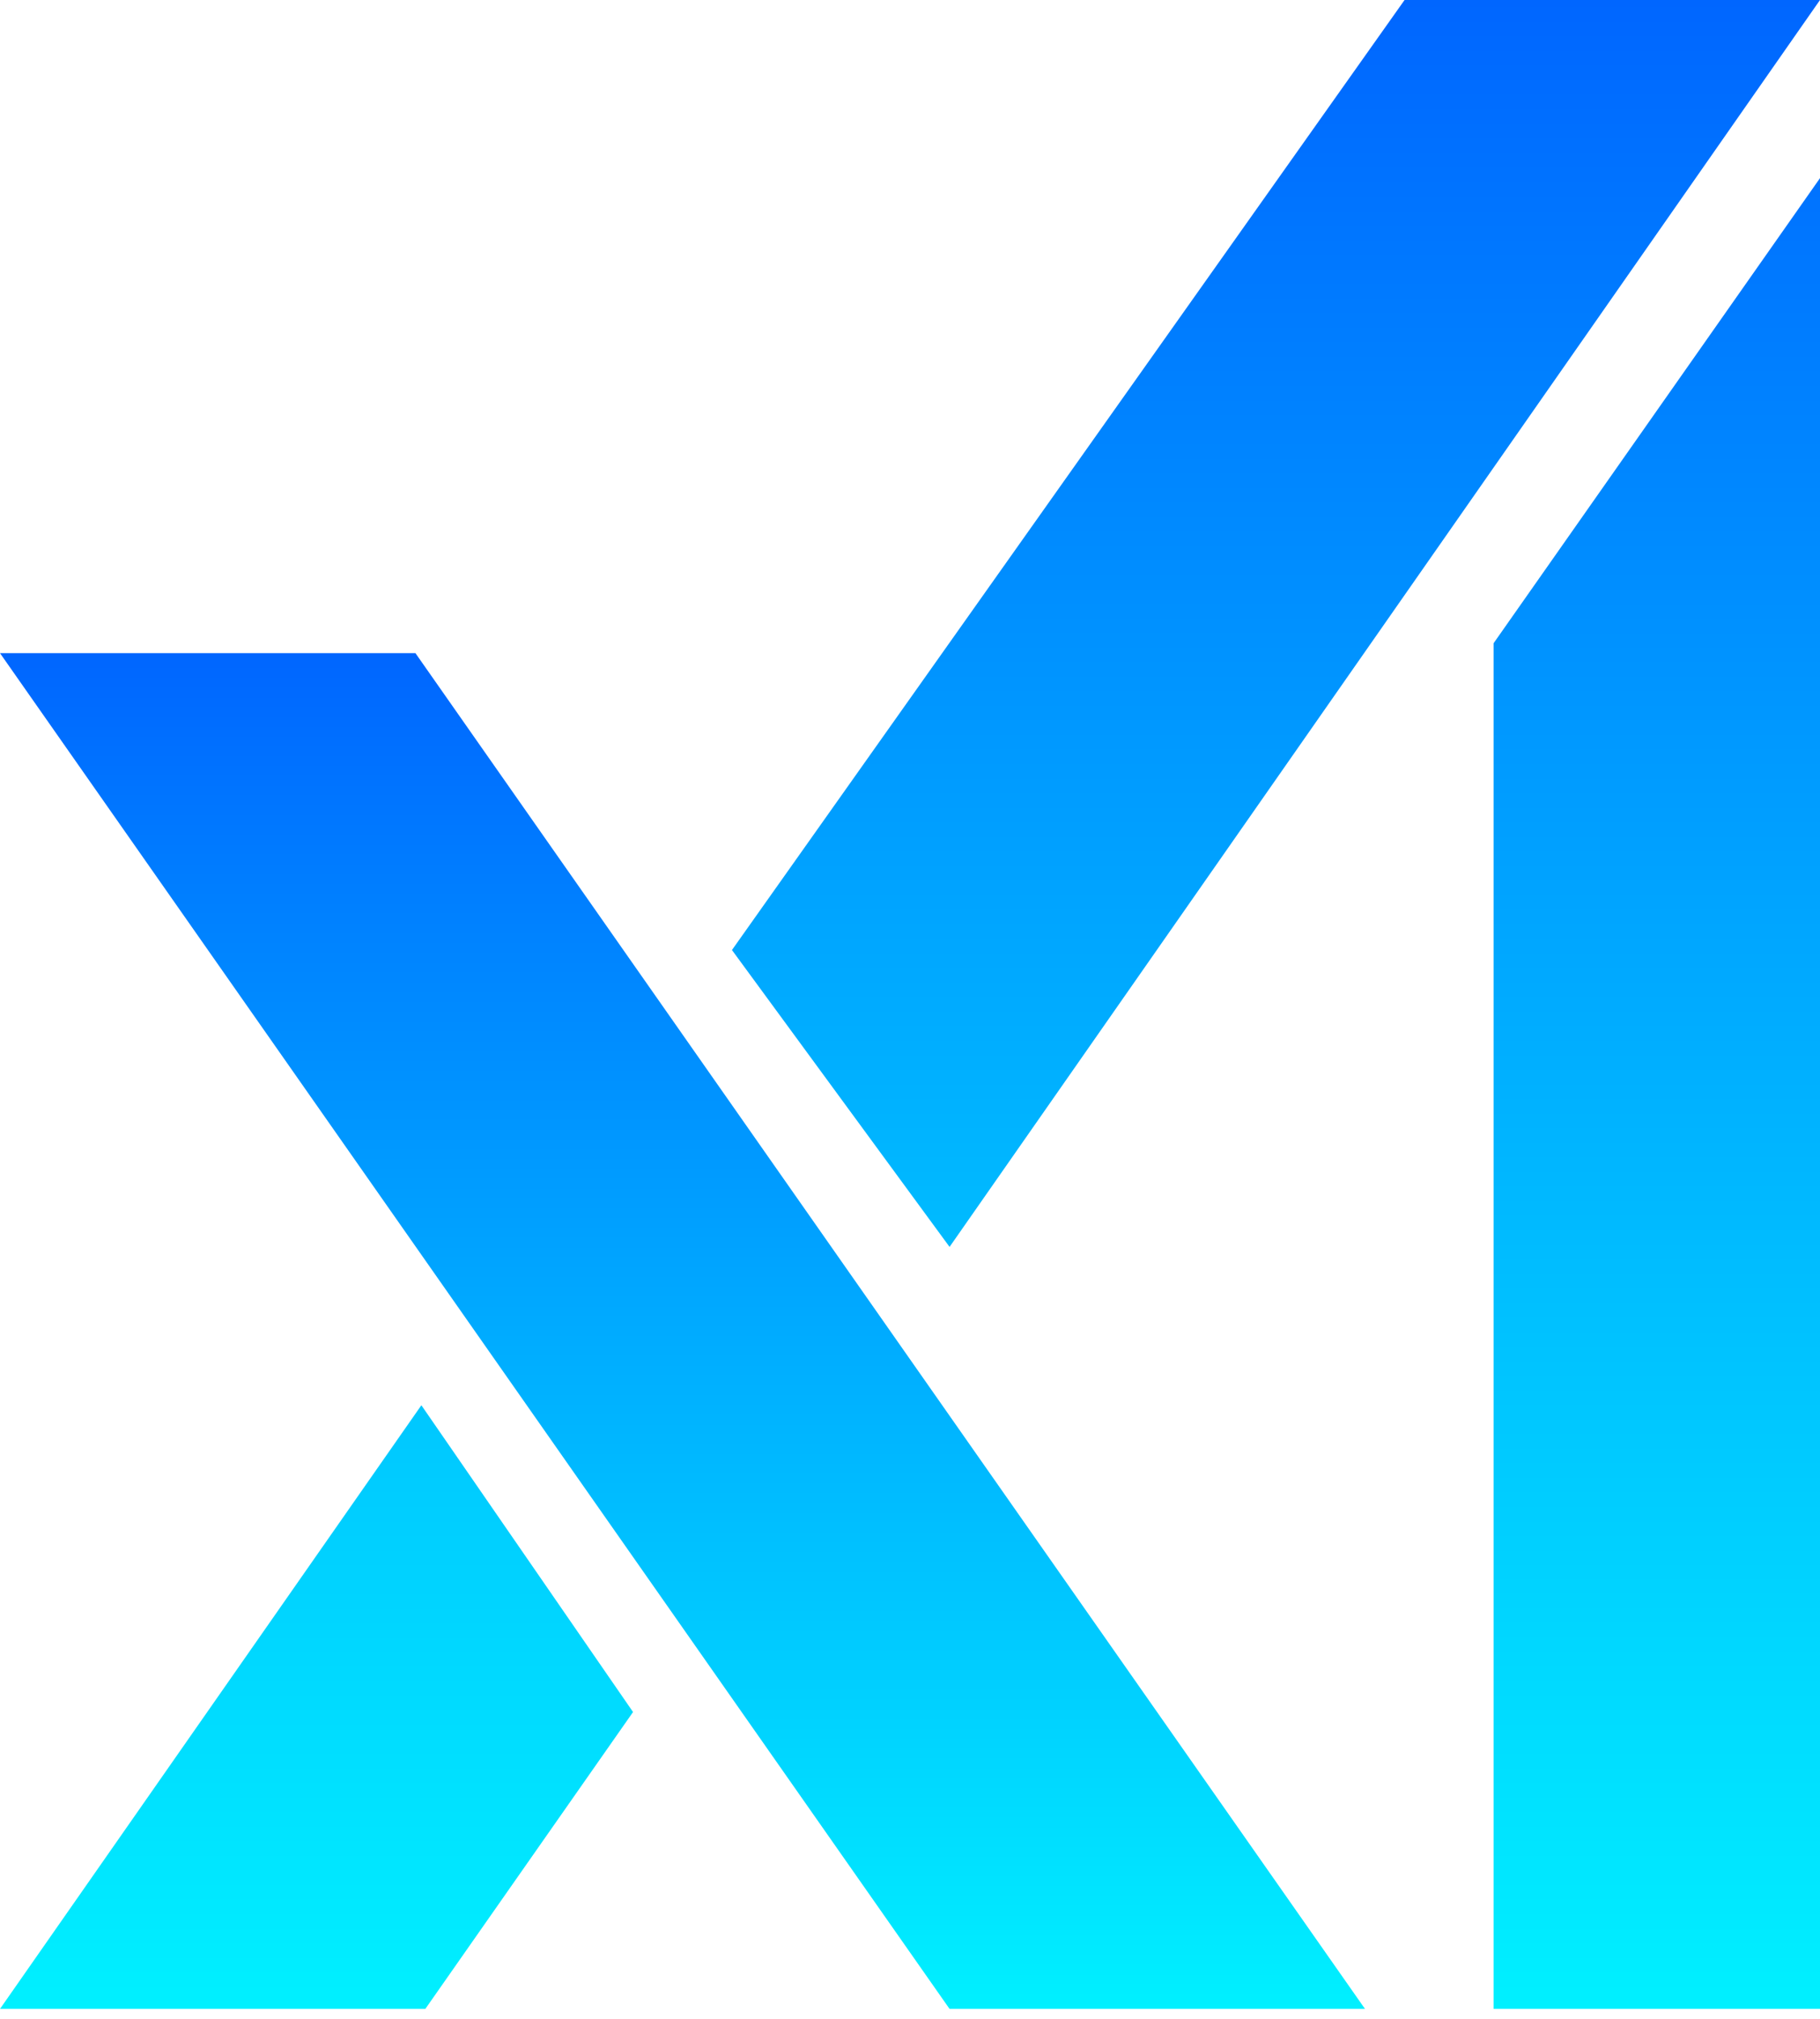 <svg width="92" height="102" viewBox="0 0 92 102" fill="none" xmlns="http://www.w3.org/2000/svg">
<path d="M48 101.5L0 33H21L69 101.5H48Z" fill="url(#paint0_linear_4_117)"/>
<path d="M21.3 71L0 101.5H21.5L32 86.5L21.3 71Z" fill="url(#paint1_linear_4_117)"/>
<path d="M92 0H71L37 48L48 63L92 0Z" fill="url(#paint2_linear_4_117)"/>
<path d="M75.5 101.5V32.5L92 9V101.5H75.5Z" fill="url(#paint3_linear_4_117)"/>
<defs>
<linearGradient id="paint0_linear_4_117" x1="34.5" y1="33" x2="34.5" y2="101.5" gradientUnits="userSpaceOnUse">
<stop stop-color="#0066FF"/>
<stop offset="1" stop-color="#00F0FF"/>
</linearGradient>
<linearGradient id="paint1_linear_4_117" x1="46" y1="0" x2="46" y2="101.5" gradientUnits="userSpaceOnUse">
<stop stop-color="#0066FF"/>
<stop offset="1" stop-color="#00F0FF"/>
</linearGradient>
<linearGradient id="paint2_linear_4_117" x1="46" y1="0" x2="46" y2="101.5" gradientUnits="userSpaceOnUse">
<stop stop-color="#0066FF"/>
<stop offset="1" stop-color="#00F0FF"/>
</linearGradient>
<linearGradient id="paint3_linear_4_117" x1="46" y1="0" x2="46" y2="101.5" gradientUnits="userSpaceOnUse">
<stop stop-color="#0066FF"/>
<stop offset="1" stop-color="#00F0FF"/>
</linearGradient>
</defs>
</svg>
